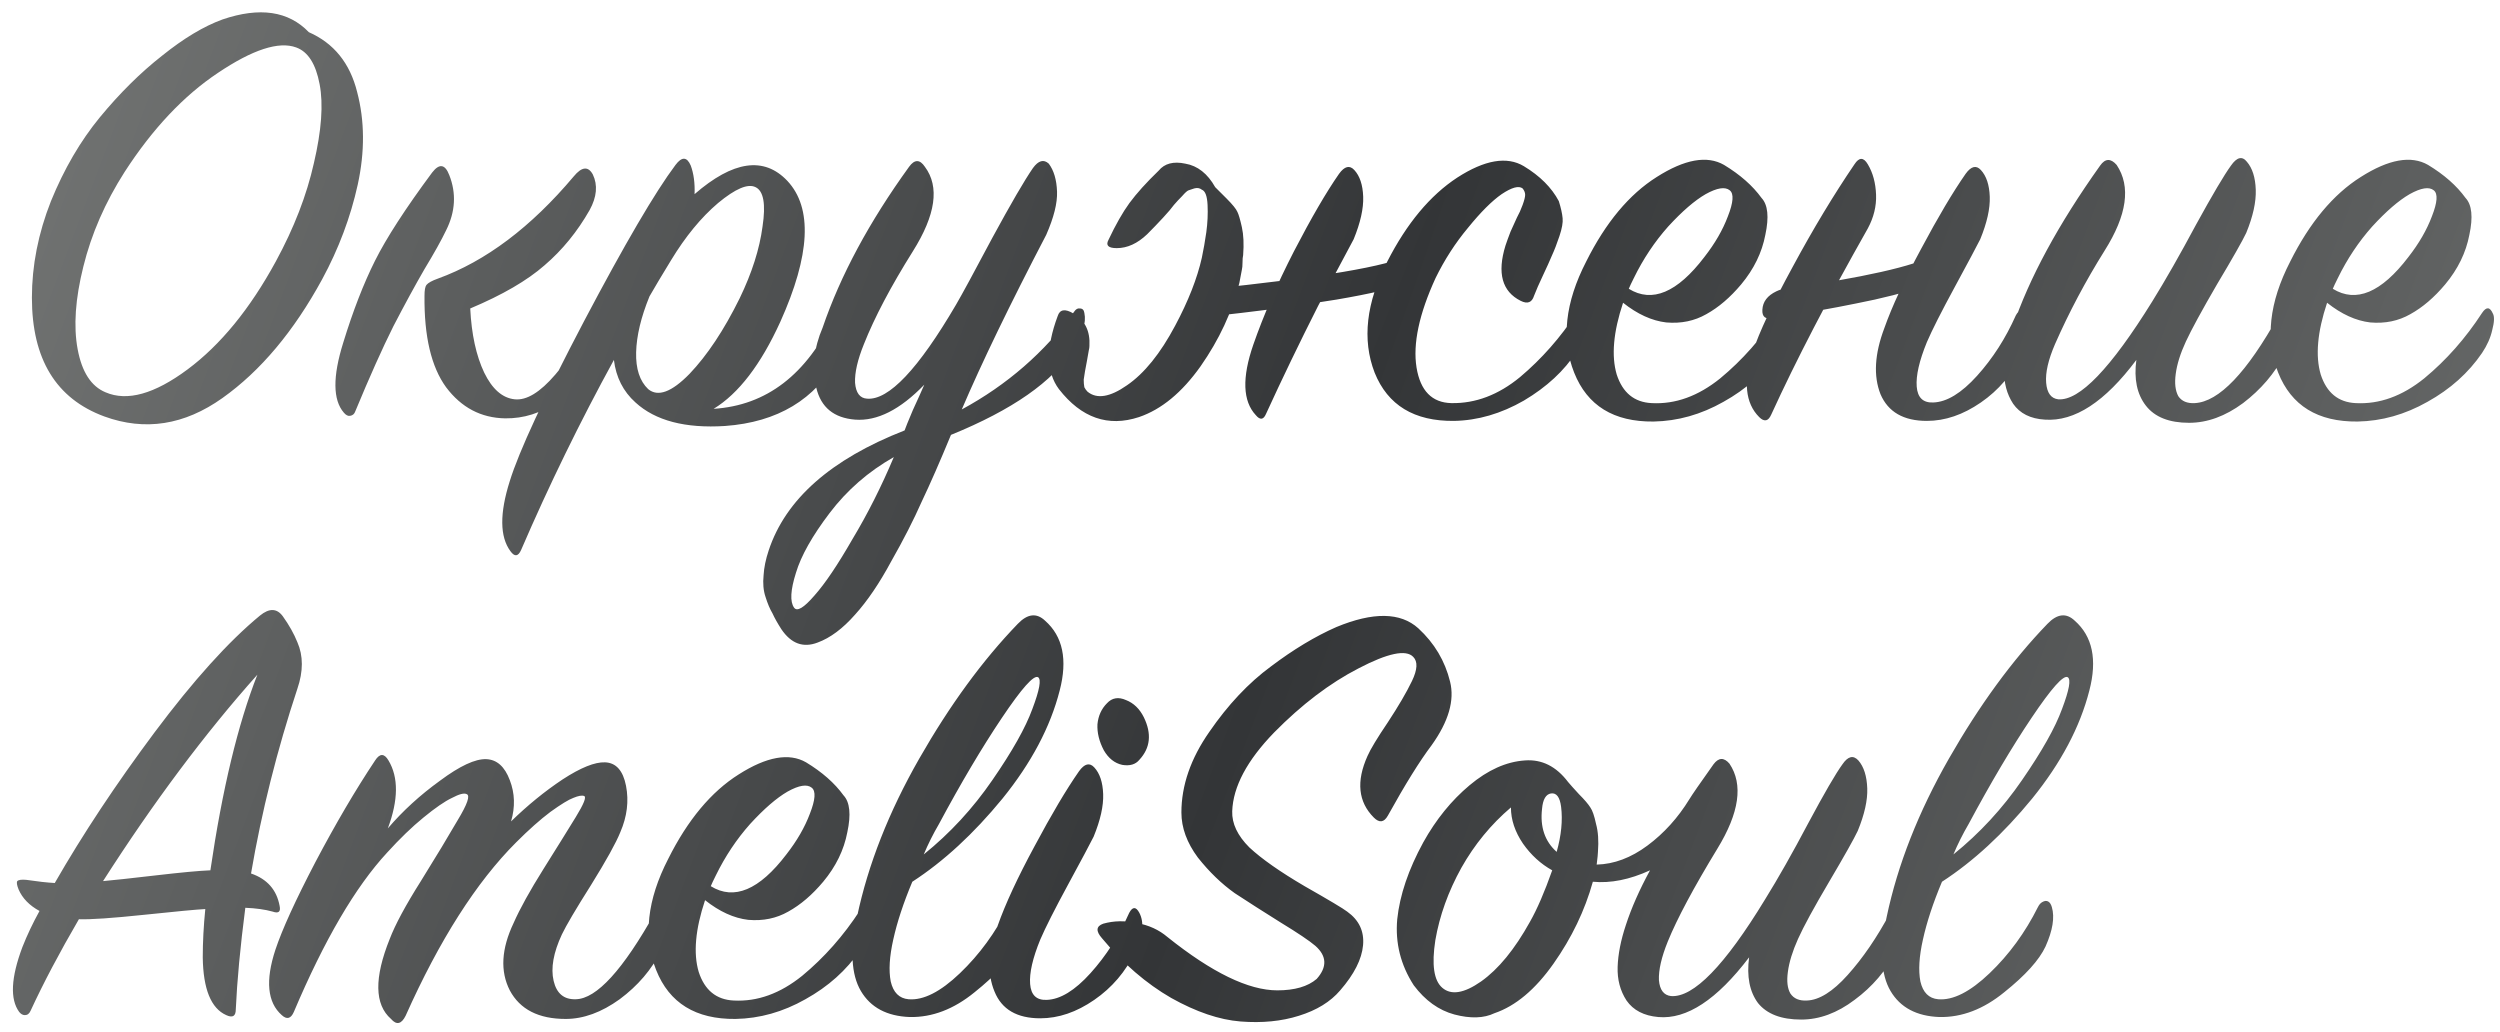 <?xml version="1.0" encoding="UTF-8"?> <svg xmlns="http://www.w3.org/2000/svg" width="385" height="159" viewBox="0 0 385 159" fill="none"> <path d="M47.56 4.956C51.408 6.651 53.886 9.716 54.994 14.15C56.168 18.585 56.201 23.345 55.092 28.431C53.983 33.453 52.157 38.311 49.614 43.006C45.245 51.027 40.126 57.124 34.257 61.297C28.388 65.471 22.324 66.416 16.064 64.134C8.63 61.395 4.913 55.298 4.913 45.843C4.913 40.887 5.891 35.931 7.847 30.975C9.869 26.019 12.379 21.715 15.379 18.063C18.444 14.346 21.639 11.183 24.965 8.575C28.291 5.901 31.388 4.043 34.257 2.999C39.996 1.043 44.43 1.695 47.56 4.956ZM42.474 40.267C45.278 35.115 47.234 30.062 48.343 25.106C49.517 20.084 49.81 16.041 49.223 12.976C48.636 9.846 47.43 7.955 45.604 7.303C42.93 6.325 38.92 7.629 33.573 11.216C28.291 14.737 23.498 19.824 19.194 26.475C16.194 31.17 14.075 36.028 12.836 41.05C11.597 46.006 11.303 50.244 11.955 53.766C12.607 57.287 14.042 59.504 16.259 60.417C19.585 61.852 23.791 60.678 28.877 56.896C33.964 53.114 38.496 47.571 42.474 40.267ZM67.427 42.908C74.796 40.234 81.774 34.985 88.36 27.16C89.599 25.66 90.577 25.562 91.294 26.866C92.077 28.497 91.914 30.323 90.805 32.344C88.914 35.67 86.599 38.506 83.861 40.854C81.187 43.202 77.372 45.419 72.416 47.505C72.612 51.483 73.329 54.776 74.568 57.385C75.807 59.928 77.372 61.297 79.263 61.493C81.089 61.689 83.176 60.417 85.523 57.678C87.871 54.939 89.892 51.809 91.588 48.288C91.914 47.701 92.24 47.408 92.566 47.408C92.957 47.342 93.283 47.603 93.544 48.19C94.196 49.755 93.805 51.744 92.37 54.157C88.393 61.069 83.534 64.493 77.796 64.427C74.079 64.362 71.047 62.765 68.699 59.635C66.417 56.505 65.308 51.809 65.373 45.549C65.373 44.701 65.471 44.147 65.667 43.886C65.928 43.56 66.514 43.234 67.427 42.908ZM69.188 26.964C70.297 29.768 70.134 32.605 68.699 35.474C67.982 36.974 66.873 38.963 65.373 41.441C63.939 43.919 62.341 46.853 60.58 50.244C58.885 53.635 56.929 58.004 54.711 63.352C54.581 63.743 54.32 63.971 53.929 64.036C53.603 64.102 53.277 63.938 52.951 63.547C51.255 61.591 51.223 58.004 52.853 52.788C54.353 47.897 55.983 43.691 57.744 40.169C59.504 36.648 62.439 32.116 66.547 26.573C67.656 25.138 68.536 25.269 69.188 26.964ZM109.898 62.96C118.049 62.439 124.244 57.678 128.483 48.679C128.809 48.027 129.167 47.734 129.559 47.799C129.95 47.864 130.211 48.157 130.341 48.679C130.798 50.636 130.374 52.788 129.07 55.135C125.548 61.526 119.745 65.014 111.658 65.601C105.529 65.993 100.931 64.786 97.866 61.982C95.975 60.287 94.867 58.102 94.541 55.428C89.324 64.949 84.564 74.698 80.26 84.675C79.803 85.719 79.249 85.784 78.597 84.871C76.966 82.654 76.934 79.067 78.499 74.111C79.934 69.481 83.748 61.265 89.943 49.462C96.204 37.593 100.899 29.573 104.029 25.399C105.007 24.095 105.789 24.128 106.376 25.497C106.833 26.736 107.028 28.203 106.963 29.899C112.897 24.747 117.658 24.062 121.244 27.845C125.157 32.018 124.798 39.256 120.168 49.56C117.169 56.146 113.745 60.613 109.898 62.96ZM100.018 45.647C98.714 48.842 98.029 51.712 97.964 54.255C97.899 56.798 98.519 58.689 99.823 59.928C101.323 61.167 103.442 60.385 106.181 57.58C108.92 54.711 111.495 50.831 113.908 45.94C115.799 42.028 116.973 38.343 117.43 34.887C117.951 31.431 117.593 29.41 116.354 28.823C115.18 28.236 113.256 29.051 110.582 31.268C107.974 33.485 105.561 36.42 103.344 40.072C101.909 42.419 100.801 44.278 100.018 45.647ZM165.229 53.863C162.164 58.754 155.904 63.123 146.449 66.971C144.753 71.079 143.253 74.502 141.949 77.241C140.71 80.045 139.145 83.11 137.254 86.436C135.428 89.827 133.57 92.566 131.679 94.653C129.787 96.805 127.864 98.239 125.907 98.956C123.69 99.804 121.832 99.119 120.332 96.902C119.745 95.989 119.289 95.174 118.962 94.457C118.571 93.805 118.213 92.957 117.887 91.914C117.56 90.936 117.463 89.827 117.593 88.588C117.658 87.414 117.919 86.143 118.376 84.773C120.984 76.883 127.962 70.72 139.308 66.286C139.439 65.895 139.862 64.851 140.58 63.156C141.362 61.461 141.949 60.156 142.34 59.243C138.623 63.091 135.069 64.884 131.679 64.623C128.418 64.362 126.429 62.732 125.712 59.732C124.994 56.733 125.321 53.635 126.69 50.44C129.429 42.419 133.863 34.17 139.993 25.693C140.841 24.519 141.656 24.519 142.438 25.693C144.721 28.758 144.101 33.094 140.58 38.702C137.189 44.114 134.678 48.875 133.048 52.983C132.07 55.396 131.613 57.385 131.679 58.95C131.809 60.515 132.428 61.33 133.537 61.395C136.863 61.656 141.427 56.831 147.231 46.919C148.144 45.353 150.003 41.93 152.807 36.648C155.676 31.366 157.763 27.779 159.067 25.888C159.915 24.714 160.73 24.486 161.512 25.203C162.295 26.247 162.719 27.681 162.784 29.507C162.849 31.268 162.295 33.485 161.121 36.159C155.513 46.919 151.176 55.885 148.112 63.058C155.089 59.276 160.86 54.255 165.425 47.995C165.686 47.603 165.979 47.44 166.305 47.505C166.696 47.505 166.925 47.734 166.99 48.19C167.316 49.69 166.729 51.581 165.229 53.863ZM137.645 70.394C133.733 72.611 130.44 75.481 127.766 79.002C125.092 82.523 123.364 85.588 122.582 88.197C121.734 90.87 121.636 92.664 122.288 93.577C122.745 94.229 123.788 93.609 125.418 91.718C127.049 89.892 129.005 86.99 131.287 83.013C133.635 79.1 135.754 74.894 137.645 70.394ZM234.678 25.595C237.156 27.095 238.95 28.888 240.058 30.975C240.384 32.018 240.58 32.898 240.645 33.616C240.71 34.268 240.547 35.181 240.156 36.355C239.765 37.528 239.373 38.539 238.982 39.387C238.656 40.169 238.2 41.18 237.613 42.419C237.026 43.658 236.569 44.701 236.243 45.549C235.917 46.593 235.233 46.853 234.189 46.332C231.32 44.897 230.537 42.06 231.842 37.822C232.037 37.235 232.298 36.517 232.624 35.67C233.015 34.822 233.341 34.105 233.602 33.518C233.928 32.931 234.222 32.279 234.483 31.561C234.744 30.844 234.874 30.323 234.874 29.997C234.874 29.67 234.744 29.344 234.483 29.018C233.896 28.562 232.82 28.855 231.255 29.899C229.755 30.942 228.027 32.67 226.071 35.083C224.114 37.43 222.451 40.006 221.082 42.81C218.539 48.353 217.561 52.95 218.147 56.602C218.734 60.189 220.528 62.015 223.527 62.08C227.244 62.145 230.766 60.808 234.091 58.069C237.417 55.266 240.319 51.972 242.797 48.19C243.058 47.799 243.351 47.603 243.677 47.603C244.069 47.603 244.362 47.831 244.558 48.288C245.014 49.592 244.427 51.548 242.797 54.157C240.906 57.091 238.2 59.602 234.678 61.689C231.157 63.71 227.57 64.754 223.919 64.819C217.789 64.884 213.713 62.406 211.692 57.385C209.735 52.298 210.387 46.593 213.648 40.267C216.648 34.398 220.234 30.094 224.408 27.355C228.646 24.617 232.07 24.03 234.678 25.595ZM216.876 39.289L216.093 43.691C214.594 44.408 211.17 45.223 205.823 46.136C200.541 46.984 195.65 47.669 191.15 48.19L184.303 48.973C183.129 49.233 182.575 48.81 182.64 47.701C182.706 46.462 183.423 45.517 184.792 44.864L185.575 44.571C203.443 42.745 213.876 40.984 216.876 39.289ZM208.464 36.843C208.203 37.365 206.377 40.789 202.986 47.114C200.117 52.788 197.443 58.33 194.965 63.743C194.574 64.656 194.052 64.721 193.4 63.938C191.379 61.786 191.248 58.167 193.009 53.081C194.574 48.581 196.661 43.788 199.269 38.702C201.943 33.55 204.258 29.573 206.214 26.768C207.062 25.595 207.844 25.399 208.562 26.182C209.409 27.095 209.866 28.464 209.931 30.29C209.996 32.116 209.507 34.3 208.464 36.843ZM185.086 29.214C184.76 28.953 184.368 28.888 183.912 29.018C183.521 29.149 183.227 29.247 183.032 29.312C182.836 29.377 182.51 29.67 182.054 30.192C181.597 30.649 181.173 31.105 180.782 31.561C180.456 32.018 179.902 32.67 179.119 33.518C178.337 34.365 177.521 35.213 176.674 36.061C175.174 37.496 173.609 38.213 171.979 38.213C170.674 38.213 170.25 37.789 170.707 36.941C171.815 34.594 172.891 32.703 173.935 31.268C175.043 29.768 176.543 28.105 178.434 26.279C179.347 25.171 180.717 24.812 182.543 25.203C184.434 25.529 185.966 26.736 187.14 28.823C187.401 29.084 187.988 29.67 188.901 30.583C189.814 31.496 190.368 32.181 190.563 32.638C190.759 33.029 190.987 33.811 191.248 34.985C191.509 36.159 191.574 37.593 191.444 39.289C191.379 39.55 191.346 39.941 191.346 40.463C191.346 40.919 191.313 41.278 191.248 41.539L190.857 43.593C189.748 48.027 187.759 52.298 184.89 56.407C182.021 60.45 178.858 63.058 175.402 64.232C170.642 65.797 166.533 64.362 163.077 59.928C161.121 57.32 161.056 53.57 162.882 48.679C163.208 47.636 164.023 47.505 165.327 48.288C167.088 49.331 167.903 50.994 167.772 53.277C167.772 53.472 167.74 53.7 167.675 53.961C167.609 54.352 167.512 54.907 167.381 55.624C167.251 56.276 167.153 56.798 167.088 57.189C167.023 57.58 166.957 58.004 166.892 58.461C166.892 58.917 166.925 59.309 166.99 59.635C167.12 59.895 167.283 60.124 167.479 60.319C168.914 61.493 170.935 61.167 173.544 59.341C176.217 57.515 178.695 54.45 180.978 50.147C182.999 46.364 184.368 42.876 185.086 39.68C185.347 38.441 185.575 37.137 185.771 35.768C185.966 34.333 186.031 32.931 185.966 31.561C185.901 30.192 185.607 29.41 185.086 29.214ZM249.953 46.625C248.453 51.125 248.127 54.809 248.975 57.678C249.888 60.482 251.681 61.95 254.355 62.08C258.006 62.276 261.528 61.004 264.919 58.265C268.31 55.461 271.277 52.103 273.82 48.19C274.472 47.212 275.026 47.245 275.483 48.288C275.744 48.744 275.711 49.592 275.385 50.831C275.124 52.005 274.602 53.179 273.82 54.352C271.733 57.417 268.929 59.928 265.408 61.884C261.952 63.841 258.365 64.851 254.648 64.917C248.518 64.982 244.443 62.471 242.421 57.385C240.399 52.298 241.019 46.593 244.28 40.267C247.279 34.268 250.898 29.931 255.137 27.258C259.441 24.519 262.897 23.899 265.505 25.399C267.983 26.899 269.907 28.594 271.277 30.485C272.255 31.529 272.45 33.42 271.863 36.159C271.342 38.898 270.103 41.441 268.147 43.788C266.451 45.81 264.658 47.342 262.767 48.386C260.941 49.429 258.887 49.853 256.604 49.657C254.387 49.397 252.17 48.386 249.953 46.625ZM250.833 44.473C254.42 46.69 258.3 45.06 262.473 39.582C264.103 37.496 265.31 35.409 266.092 33.322C266.94 31.17 267.038 29.833 266.386 29.312C265.669 28.725 264.43 28.921 262.669 29.899C260.973 30.877 259.05 32.54 256.898 34.887C254.811 37.235 253.05 39.876 251.616 42.81C251.224 43.593 250.964 44.147 250.833 44.473ZM287.642 35.181C281.513 46.006 276.557 55.559 272.774 63.841C272.318 64.884 271.698 65.014 270.916 64.232C268.764 62.08 268.438 58.722 269.938 54.157C270.916 51.157 272.97 46.788 276.1 41.05C279.23 35.246 282.393 29.997 285.588 25.301C286.306 24.193 286.99 24.193 287.642 25.301C288.425 26.605 288.849 28.171 288.914 29.997C288.979 31.757 288.555 33.485 287.642 35.181ZM297.815 39.289L297.033 43.691C295.533 44.408 292.761 45.223 288.718 46.136C284.741 46.984 281.154 47.669 277.959 48.19L273.068 48.973C271.894 49.233 271.34 48.81 271.405 47.701C271.47 46.462 272.188 45.517 273.557 44.864C273.818 44.734 274.079 44.636 274.339 44.571C286.99 42.745 294.816 40.984 297.815 39.289ZM296.739 64.819C293.153 64.819 290.772 63.449 289.599 60.711C288.49 57.907 288.686 54.516 290.186 50.538C291.359 47.212 293.25 43.136 295.859 38.311C298.467 33.42 300.75 29.573 302.706 26.768C303.554 25.595 304.336 25.399 305.054 26.182C305.901 27.095 306.358 28.464 306.423 30.29C306.488 32.116 305.999 34.3 304.956 36.843C304.434 37.887 303.13 40.332 301.043 44.18C298.956 48.027 297.522 50.864 296.739 52.69C295.565 55.559 295.044 57.841 295.174 59.537C295.305 61.232 296.152 62.047 297.717 61.982C299.804 61.917 302.054 60.547 304.467 57.874C306.879 55.2 308.868 52.103 310.433 48.581C310.955 47.603 311.477 47.603 311.998 48.581C312.781 50.081 312.553 52.103 311.314 54.646C309.879 57.646 307.792 60.091 305.054 61.982C302.315 63.873 299.543 64.819 296.739 64.819ZM328.998 55.428C324.172 61.884 319.477 64.949 314.912 64.623C312.695 64.493 311.065 63.678 310.022 62.178C309.043 60.678 308.587 58.95 308.652 56.993C308.717 54.972 309.141 52.788 309.924 50.44C312.467 42.876 316.966 34.561 323.422 25.497C324.205 24.388 325.053 24.356 325.965 25.399C328.183 28.725 327.563 33.127 324.107 38.604C321.172 43.299 318.629 48.092 316.477 52.983C315.434 55.396 314.977 57.385 315.108 58.95C315.238 60.515 315.858 61.363 316.966 61.493C320.227 61.754 325.053 56.733 331.443 46.429C333.465 43.169 335.714 39.224 338.192 34.594C340.736 29.964 342.529 26.932 343.572 25.497C344.485 24.193 345.3 23.997 346.018 24.91C346.865 25.888 347.322 27.323 347.387 29.214C347.452 31.105 346.963 33.322 345.92 35.865C345.333 37.104 343.833 39.745 341.42 43.788C339.073 47.831 337.475 50.766 336.627 52.592C335.78 54.418 335.258 56.081 335.062 57.58C334.867 59.015 334.997 60.156 335.454 61.004C335.975 61.786 336.823 62.145 337.997 62.08C341.714 61.884 346.018 57.385 350.908 48.581C351.169 48.125 351.463 47.897 351.789 47.897C352.18 47.831 352.473 48.027 352.669 48.484C353.386 49.918 353.093 51.972 351.789 54.646C350.289 57.515 348.17 59.993 345.431 62.08C342.692 64.102 339.92 65.112 337.116 65.112C334.052 65.112 331.834 64.232 330.465 62.471C329.096 60.711 328.606 58.363 328.998 55.428ZM358.371 46.625C356.872 51.125 356.546 54.809 357.393 57.678C358.306 60.482 360.099 61.95 362.773 62.08C366.425 62.276 369.946 61.004 373.337 58.265C376.728 55.461 379.695 52.103 382.238 48.19C382.891 47.212 383.445 47.245 383.901 48.288C384.162 48.744 384.13 49.592 383.803 50.831C383.543 52.005 383.021 53.179 382.238 54.352C380.152 57.417 377.348 59.928 373.826 61.884C370.37 63.841 366.784 64.851 363.067 64.917C356.937 64.982 352.861 62.471 350.84 57.385C348.818 52.298 349.438 46.593 352.698 40.267C355.698 34.268 359.317 29.931 363.556 27.258C367.86 24.519 371.316 23.899 373.924 25.399C376.402 26.899 378.326 28.594 379.695 30.485C380.673 31.529 380.869 33.42 380.282 36.159C379.76 38.898 378.521 41.441 376.565 43.788C374.87 45.81 373.076 47.342 371.185 48.386C369.359 49.429 367.305 49.853 365.023 49.657C362.806 49.397 360.589 48.386 358.371 46.625ZM359.252 44.473C362.838 46.69 366.718 45.06 370.892 39.582C372.522 37.496 373.728 35.409 374.511 33.322C375.359 31.17 375.457 29.833 374.804 29.312C374.087 28.725 372.848 28.921 371.087 29.899C369.392 30.877 367.468 32.54 365.316 34.887C363.23 37.235 361.469 39.876 360.034 42.81C359.643 43.593 359.382 44.147 359.252 44.473ZM31.616 139.995C30.312 140.06 27.182 140.353 22.226 140.875C17.27 141.397 13.912 141.625 12.151 141.56C9.151 146.711 6.673 151.406 4.717 155.645C4.521 156.101 4.228 156.33 3.837 156.33C3.511 156.33 3.217 156.167 2.956 155.841C1.522 153.884 1.685 150.559 3.445 145.863C4.163 144.038 5.043 142.179 6.086 140.288C4.521 139.44 3.445 138.332 2.858 136.962C2.598 136.31 2.532 135.886 2.663 135.691C2.858 135.495 3.315 135.43 4.032 135.495C5.793 135.756 7.26 135.919 8.434 135.984C12.738 128.485 17.857 120.757 23.791 112.802C29.79 104.781 35.203 98.782 40.028 94.804C41.463 93.63 42.637 93.662 43.55 94.901C44.528 96.271 45.278 97.608 45.8 98.912C46.712 100.999 46.712 103.379 45.8 106.053C42.669 115.508 40.289 124.996 38.659 134.517C41.137 135.365 42.604 137.027 43.061 139.505C43.256 140.418 42.898 140.712 41.985 140.386C40.811 140.06 39.409 139.864 37.779 139.799C36.996 145.863 36.507 151.08 36.311 155.449C36.311 156.493 35.822 156.786 34.844 156.33C32.497 155.286 31.29 152.319 31.225 147.428C31.225 145.081 31.355 142.603 31.616 139.995ZM15.868 135.691C17.368 135.56 20.074 135.267 23.987 134.81C27.899 134.354 30.703 134.093 32.399 134.028C34.225 121.573 36.638 111.53 39.637 103.901C31.551 112.965 23.628 123.561 15.868 135.691ZM59.727 127.572C62.009 124.898 64.683 122.453 67.748 120.236C70.812 117.953 73.193 116.845 74.888 116.91C76.519 116.975 77.725 118.051 78.507 120.138C79.29 122.159 79.355 124.279 78.703 126.496C81.246 124.018 83.887 121.866 86.626 120.04C89.43 118.214 91.615 117.334 93.18 117.399C94.875 117.464 95.951 118.671 96.408 121.018C96.864 123.366 96.571 125.746 95.527 128.159C94.875 129.789 93.375 132.495 91.028 136.278C88.68 139.995 87.18 142.538 86.528 143.907C85.224 146.711 84.8 149.091 85.257 151.048C85.713 153.004 86.854 153.95 88.68 153.884C91.876 153.819 95.951 149.352 100.907 140.484C101.494 139.505 102.081 139.44 102.668 140.288C102.929 140.549 102.961 141.397 102.766 142.831C102.635 144.201 102.309 145.407 101.787 146.45C100.353 149.32 98.234 151.798 95.43 153.884C92.625 155.906 89.854 156.917 87.115 156.917C82.942 156.917 80.072 155.449 78.507 152.515C77.007 149.58 77.203 146.124 79.094 142.146C80.072 139.929 81.605 137.158 83.692 133.832C85.778 130.506 87.441 127.833 88.68 125.811C89.919 123.79 90.343 122.714 89.952 122.583C89.626 122.453 89.071 122.551 88.289 122.877C87.572 123.138 86.398 123.855 84.768 125.029C83.203 126.203 81.442 127.768 79.486 129.724C73.356 135.854 67.682 144.755 62.466 156.428C61.813 157.732 61.064 157.895 60.216 156.917C57.673 154.699 57.607 150.591 60.02 144.592C60.868 142.375 62.466 139.408 64.813 135.691C67.161 131.908 69.052 128.778 70.487 126.3C71.986 123.822 72.443 122.486 71.856 122.29C71.465 122.094 70.715 122.29 69.606 122.877C68.498 123.398 67.03 124.409 65.204 125.909C63.444 127.344 61.585 129.137 59.629 131.289C54.738 136.571 49.945 144.755 45.25 155.841C44.794 156.884 44.174 157.047 43.392 156.33C41.174 154.373 40.848 151.015 42.413 146.255C43.457 143.125 45.511 138.625 48.576 132.756C51.706 126.822 54.771 121.605 57.77 117.106C58.488 115.997 59.172 115.997 59.825 117.106C61.39 119.714 61.357 123.203 59.727 127.572ZM108.579 138.625C107.079 143.125 106.753 146.809 107.601 149.678C108.514 152.482 110.307 153.95 112.98 154.08C116.632 154.276 120.154 153.004 123.545 150.265C126.935 147.461 129.903 144.103 132.446 140.19C133.098 139.212 133.652 139.245 134.109 140.288C134.369 140.744 134.337 141.592 134.011 142.831C133.75 144.005 133.228 145.179 132.446 146.353C130.359 149.417 127.555 151.928 124.034 153.884C120.577 155.841 116.991 156.851 113.274 156.917C107.144 156.982 103.068 154.471 101.047 149.385C99.025 144.298 99.645 138.592 102.905 132.267C105.905 126.268 109.524 121.931 113.763 119.258C118.067 116.519 121.523 115.899 124.131 117.399C126.609 118.899 128.533 120.594 129.903 122.486C130.881 123.529 131.076 125.42 130.489 128.159C129.968 130.898 128.729 133.441 126.772 135.788C125.077 137.81 123.284 139.342 121.393 140.386C119.567 141.429 117.513 141.853 115.23 141.657C113.013 141.397 110.796 140.386 108.579 138.625ZM109.459 136.473C113.046 138.69 116.926 137.06 121.099 131.582C122.729 129.496 123.936 127.409 124.718 125.322C125.566 123.17 125.664 121.833 125.012 121.312C124.294 120.725 123.055 120.92 121.295 121.899C119.599 122.877 117.676 124.54 115.524 126.887C113.437 129.235 111.676 131.876 110.242 134.81C109.85 135.593 109.59 136.147 109.459 136.473ZM140.497 135.788C139.128 139.049 138.15 142.016 137.563 144.69C136.976 147.298 136.845 149.45 137.171 151.145C137.563 152.841 138.476 153.754 139.91 153.884C142.193 154.08 144.834 152.743 147.833 149.874C150.833 147.005 153.311 143.614 155.267 139.701C155.463 139.31 155.691 139.049 155.952 138.919C156.278 138.723 156.572 138.69 156.832 138.821C157.093 138.951 157.289 139.245 157.419 139.701C157.876 141.266 157.55 143.288 156.441 145.766C155.463 147.852 153.344 150.2 150.083 152.808C146.888 155.417 143.562 156.688 140.106 156.623C136.585 156.493 134.074 155.156 132.574 152.613C131.074 150.07 130.879 146.255 131.987 141.168C133.683 133.147 136.878 125.029 141.573 116.812C146.268 108.596 151.322 101.683 156.735 96.075C158.234 94.51 159.636 94.347 160.941 95.586C163.679 97.999 164.429 101.586 163.19 106.346C161.756 111.954 158.821 117.497 154.387 122.975C149.953 128.387 145.323 132.658 140.497 135.788ZM142.258 131.582C146.301 128.322 149.822 124.507 152.822 120.138C155.887 115.704 157.941 112.052 158.984 109.183C160.093 106.248 160.386 104.618 159.865 104.292C159.213 103.901 157.354 105.987 154.289 110.552C151.224 115.117 147.996 120.562 144.605 126.887C143.693 128.452 142.91 130.017 142.258 131.582ZM176.148 110.454C177.387 112.997 177.159 115.182 175.463 117.008C174.876 117.725 173.996 117.986 172.822 117.79C171.648 117.53 170.703 116.78 169.986 115.541C169.268 114.171 168.942 112.834 169.007 111.53C169.138 110.226 169.627 109.15 170.475 108.302C171.257 107.455 172.235 107.292 173.409 107.813C174.583 108.27 175.496 109.15 176.148 110.454ZM160.204 156.819C156.617 156.819 154.27 155.449 153.161 152.711C151.987 149.906 152.15 146.516 153.65 142.538C154.824 139.212 156.715 135.136 159.324 130.311C161.932 125.42 164.214 121.573 166.171 118.769C167.018 117.595 167.801 117.399 168.518 118.182C169.366 119.095 169.823 120.464 169.888 122.29C169.953 124.116 169.464 126.3 168.42 128.844C167.899 129.887 166.595 132.332 164.508 136.18C162.421 140.027 160.987 142.864 160.204 144.69C159.03 147.559 158.509 149.841 158.639 151.537C158.769 153.232 159.617 154.047 161.182 153.982C163.269 153.917 165.519 152.548 167.931 149.874C170.344 147.2 172.333 144.103 173.898 140.581C174.42 139.603 174.942 139.603 175.463 140.581C176.246 142.081 176.017 144.103 174.778 146.646C173.344 149.646 171.257 152.091 168.518 153.982C165.779 155.873 163.008 156.819 160.204 156.819ZM169.905 142.244C171.535 141.788 173.263 141.755 175.089 142.146C176.915 142.473 178.48 143.19 179.784 144.298C186.631 149.776 192.272 152.515 196.706 152.515C199.38 152.515 201.401 151.928 202.771 150.754C204.401 148.928 204.336 147.233 202.575 145.668C201.662 144.885 199.869 143.679 197.195 142.049C194.587 140.418 192.239 138.919 190.152 137.549C188.131 136.114 186.24 134.289 184.479 132.071C182.784 129.789 181.936 127.474 181.936 125.127C181.936 120.953 183.37 116.812 186.24 112.704C189.109 108.531 192.272 105.172 195.728 102.629C199.184 100.021 202.542 97.999 205.803 96.564C211.476 94.217 215.682 94.282 218.421 96.76C220.899 99.042 222.529 101.781 223.312 104.977C224.029 107.846 223.084 111.106 220.475 114.758C218.649 117.171 216.4 120.79 213.726 125.616C213.139 126.659 212.422 126.757 211.574 125.909C209.161 123.496 208.835 120.334 210.596 116.421C211.052 115.378 212.096 113.65 213.726 111.237C215.356 108.759 216.595 106.639 217.443 104.879C218.291 103.118 218.356 101.879 217.639 101.162C216.53 99.988 213.726 100.575 209.226 102.922C204.792 105.205 200.456 108.498 196.217 112.802C192.043 117.106 189.892 121.149 189.761 124.931C189.696 126.822 190.576 128.681 192.402 130.506C194.293 132.267 197.13 134.256 200.912 136.473C204.694 138.625 206.879 139.929 207.466 140.386C209.292 141.69 210.107 143.418 209.911 145.57C209.715 147.722 208.542 150.037 206.39 152.515C204.89 154.276 202.771 155.58 200.032 156.428C197.358 157.275 194.358 157.569 191.033 157.308C187.772 157.047 184.218 155.841 180.371 153.689C176.523 151.472 172.969 148.407 169.709 144.494C168.731 143.385 168.796 142.636 169.905 142.244ZM291.959 146.548C290.459 149.483 288.34 151.961 285.601 153.982C282.928 156.004 280.189 157.014 277.385 157.014C274.32 157.014 272.103 156.167 270.733 154.471C269.429 152.711 268.973 150.363 269.364 147.428C264.408 153.95 259.745 157.014 255.376 156.623C253.159 156.428 251.529 155.58 250.485 154.08C249.507 152.58 249.051 150.852 249.116 148.896C249.181 146.939 249.605 144.787 250.388 142.44C251.235 139.831 252.474 137.027 254.105 134.028C250.975 135.462 248.04 136.049 245.301 135.788C244.062 140.223 242.041 144.429 239.237 148.407C236.433 152.384 233.4 154.928 230.14 156.036C228.51 156.819 226.455 156.884 223.977 156.232C221.565 155.58 219.478 154.08 217.717 151.732C215.696 148.602 214.848 145.211 215.174 141.56C215.565 137.843 216.902 133.897 219.184 129.724C221.141 126.203 223.521 123.268 226.325 120.92C229.129 118.573 231.966 117.301 234.835 117.106C237.443 116.91 239.661 118.019 241.486 120.431C241.812 120.823 242.367 121.442 243.149 122.29C243.997 123.138 244.584 123.822 244.91 124.344C245.236 124.8 245.529 125.648 245.79 126.887C246.116 128.061 246.214 129.496 246.084 131.191C246.084 131.452 246.019 132.104 245.888 133.147C248.562 133.082 251.17 132.104 253.713 130.213C256.257 128.322 258.409 125.942 260.169 123.072C260.56 122.42 261.799 120.627 263.886 117.693C264.669 116.649 265.484 116.617 266.332 117.595C268.484 120.79 267.864 125.159 264.473 130.702C260.821 136.701 258.278 141.462 256.843 144.983C255.865 147.396 255.409 149.385 255.474 150.95C255.604 152.45 256.224 153.265 257.333 153.395C260.789 153.656 265.614 148.7 271.809 138.527C273.831 135.267 276.048 131.354 278.461 126.789C280.939 122.159 282.699 119.127 283.743 117.693C284.59 116.454 285.406 116.258 286.188 117.106C287.036 118.084 287.492 119.518 287.558 121.41C287.623 123.235 287.134 125.42 286.09 127.963C285.503 129.202 284.036 131.811 281.689 135.788C279.341 139.766 277.743 142.701 276.896 144.592C276.048 146.483 275.526 148.178 275.331 149.678C275.135 151.113 275.265 152.221 275.722 153.004C276.244 153.787 277.091 154.145 278.265 154.08C280.156 154.015 282.243 152.711 284.525 150.167C286.873 147.559 289.057 144.364 291.079 140.581C291.34 140.125 291.633 139.897 291.959 139.897C292.285 139.831 292.579 140.027 292.84 140.484C293.622 141.918 293.329 143.94 291.959 146.548ZM240.41 124.246C240.215 122.746 239.693 122.062 238.845 122.192C238.063 122.322 237.606 123.105 237.476 124.54C237.15 127.344 237.9 129.561 239.726 131.191C240.443 128.648 240.671 126.333 240.41 124.246ZM239.041 134.028C237.28 133.05 235.781 131.68 234.542 129.92C233.303 128.094 232.683 126.235 232.683 124.344C229.618 126.952 227.075 130.05 225.053 133.636C223.032 137.288 221.695 141.005 221.043 144.787C220.456 148.57 220.815 151.015 222.119 152.124C223.488 153.297 225.477 152.971 228.086 151.145C230.759 149.254 233.27 146.189 235.617 141.951C236.726 139.995 237.867 137.353 239.041 134.028ZM299.065 135.788C297.696 139.049 296.718 142.016 296.131 144.69C295.544 147.298 295.414 149.45 295.74 151.145C296.131 152.841 297.044 153.754 298.479 153.884C300.761 154.08 303.402 152.743 306.402 149.874C309.401 147.005 311.879 143.614 313.836 139.701C314.031 139.31 314.259 139.049 314.52 138.919C314.846 138.723 315.14 138.69 315.401 138.821C315.661 138.951 315.857 139.245 315.987 139.701C316.444 141.266 316.118 143.288 315.009 145.766C314.031 147.852 311.912 150.2 308.651 152.808C305.456 155.417 302.13 156.688 298.674 156.623C295.153 156.493 292.642 155.156 291.142 152.613C289.643 150.07 289.447 146.255 290.555 141.168C292.251 133.147 295.446 125.029 300.141 116.812C304.837 108.596 309.89 101.683 315.303 96.075C316.803 94.51 318.205 94.347 319.509 95.586C322.248 97.999 322.998 101.586 321.759 106.346C320.324 111.954 317.39 117.497 312.955 122.975C308.521 128.387 303.891 132.658 299.065 135.788ZM300.826 131.582C304.869 128.322 308.39 124.507 311.39 120.138C314.455 115.704 316.509 112.052 317.553 109.183C318.661 106.248 318.955 104.618 318.433 104.292C317.781 103.901 315.922 105.987 312.857 110.552C309.793 115.117 306.565 120.562 303.174 126.887C302.261 128.452 301.478 130.017 300.826 131.582Z" fill="url(#paint0_radial_2038_31)"></path> <defs> <radialGradient id="paint0_radial_2038_31" cx="0" cy="0" r="1" gradientUnits="userSpaceOnUse" gradientTransform="translate(194.5 101.995) rotate(21.015) scale(207.287 8549)"> <stop stop-color="#333537"></stop> <stop offset="1" stop-color="#727473"></stop> </radialGradient> </defs> </svg> 